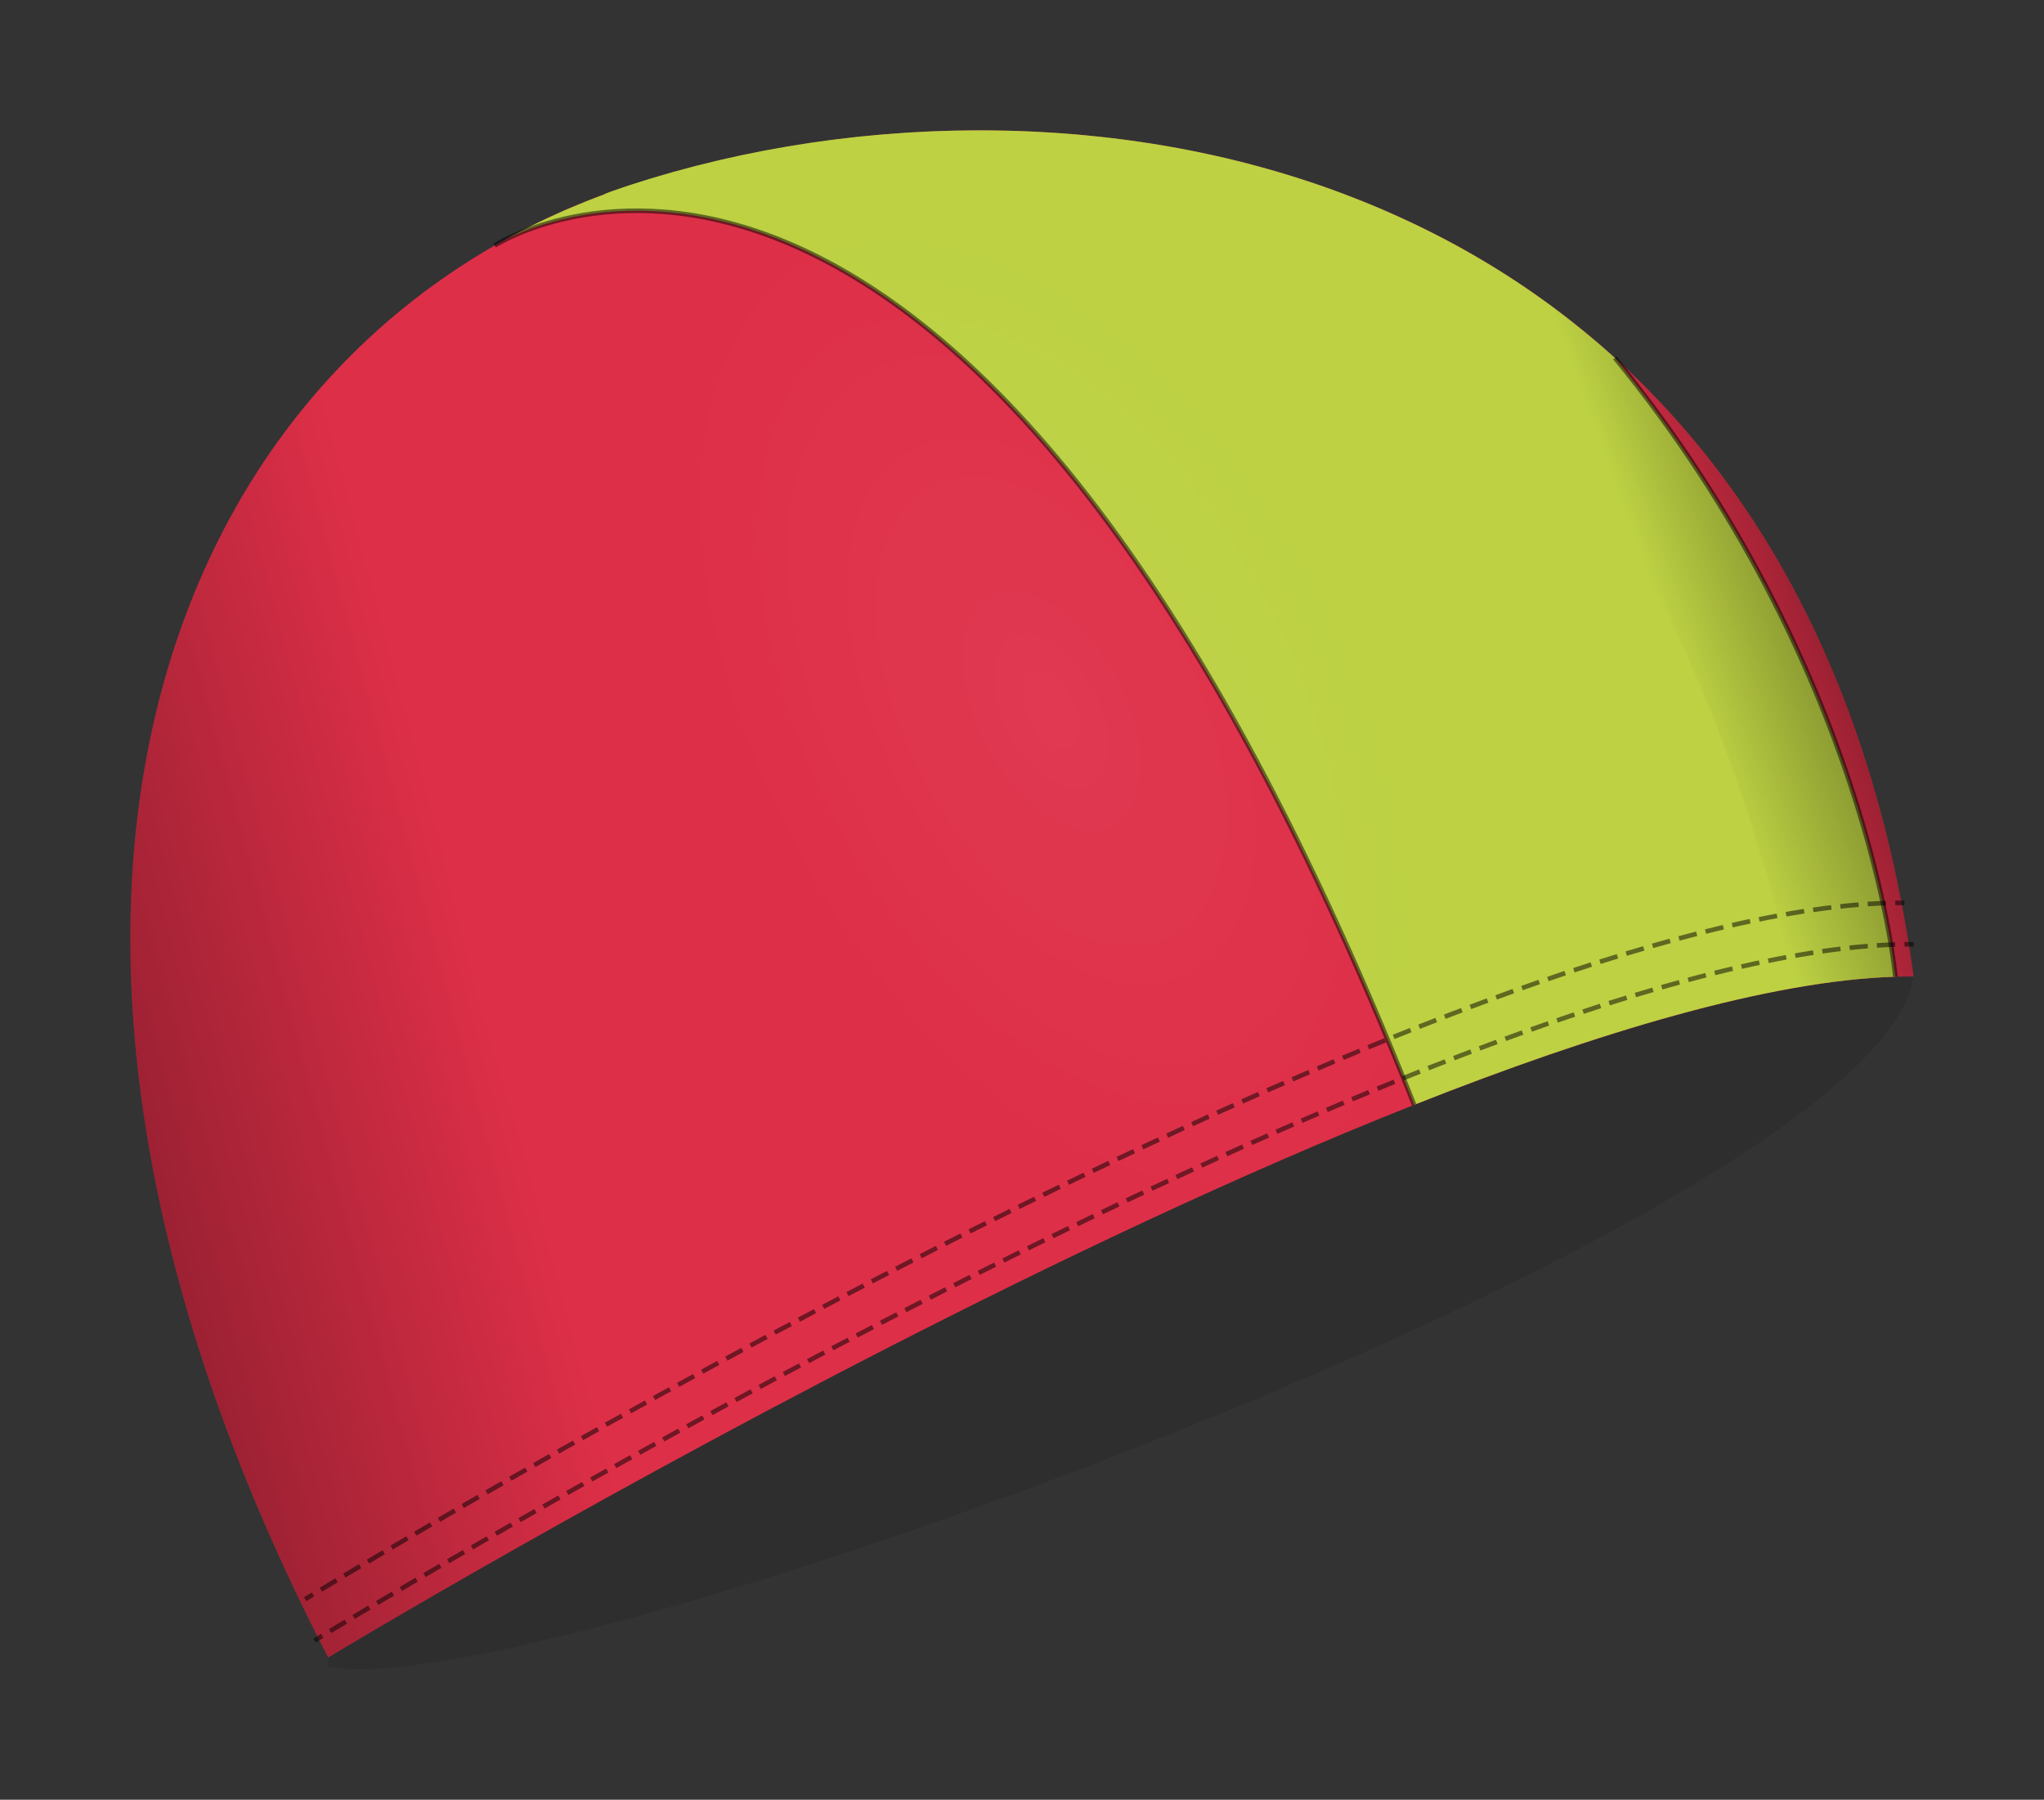 <svg xmlns="http://www.w3.org/2000/svg" width="444.359" height="391.153" viewBox="0 0 444.359 391.153"><rect x="0" y="0" width="444.359" height="391.153" fill="#333333" stroke="none"/><path d="M416.016 212.232l-18.667-24.67-86-21.334L88.68 273.56l-17.33 86.673v1.995c44 9.334 337.332-97.333 344.666-149.995z" opacity=".1"/><path fill="#DE2F48" d="M416.016 212.232c-24.666-178.667-180.43-204.16-278.884-172-99.782 32.593-150.773 155.545-65.783 320 0 0 246-148.667 344.66-148z"/><path fill="#BDD143" d="M131.532 42.188c-.894.33-1.784.664-2.67 1.008-.573.223-1.146.447-1.717.676-.77.31-1.535.628-2.3.95-.613.257-1.23.51-1.84.775-.743.322-1.476.66-2.21.993-1.257.57-2.504 1.154-3.74 1.755-.408.197-.815.393-1.22.594-.86.42-1.715.86-2.565 1.3-.335.17-.67.35-1.003.53-.904.48-1.807.96-2.7 1.45C124.25 44.69 215.84 9.3 307.434 240.12h.002c40.002-15.832 77.344-26.99 104.617-27.84 0 0-6.035-67.222-60.946-134.46-.987-.893-1.982-1.772-2.984-2.64-.686-.593-1.377-1.174-2.068-1.754-.557-.468-1.116-.93-1.677-1.39-1.046-.854-2.1-1.695-3.158-2.522-.668-.52-1.335-1.044-2.01-1.555-.728-.56-1.462-1.1-2.197-1.64-.56-.41-1.124-.82-1.688-1.22-1.175-.84-2.357-1.67-3.548-2.48-.604-.41-1.21-.83-1.817-1.23-.763-.51-1.528-1-2.296-1.49-.575-.37-1.152-.73-1.73-1.09-1.24-.78-2.49-1.54-3.745-2.28-.6-.36-1.19-.71-1.79-1.05-.79-.46-1.58-.91-2.37-1.35-.6-.33-1.2-.66-1.79-.98-1.29-.7-2.57-1.38-3.87-2.04-.61-.31-1.21-.62-1.81-.92-.81-.41-1.61-.8-2.42-1.19-.64-.31-1.27-.61-1.91-.9-1.28-.6-2.57-1.19-3.87-1.76-.63-.28-1.26-.56-1.89-.83-.81-.35-1.62-.69-2.44-1.03-.72-.3-1.44-.59-2.16-.87-1.24-.5-2.48-.98-3.73-1.45-.66-.25-1.32-.5-1.98-.74-.81-.3-1.61-.59-2.42-.87-.93-.33-1.86-.64-2.79-.95-1.057-.35-2.116-.697-3.178-1.03-.7-.22-1.4-.44-2.1-.65-.79-.24-1.58-.48-2.37-.71-1.23-.36-2.468-.71-3.7-1.04-.776-.21-1.55-.41-2.33-.617-.748-.195-1.496-.384-2.245-.57-.766-.19-1.527-.38-2.29-.56-1.27-.3-2.538-.586-3.81-.86-.75-.165-1.505-.32-2.26-.475-.81-.168-1.618-.33-2.43-.487-.72-.14-1.446-.283-2.17-.42-1.297-.236-2.596-.46-3.895-.68-.73-.12-1.45-.233-2.18-.35-.883-.135-1.77-.27-2.653-.395-.82-.12-1.64-.236-2.457-.346-1.176-.15-2.35-.3-3.53-.44-.69-.08-1.38-.16-2.07-.23-.985-.107-1.97-.21-2.96-.3-.79-.077-1.58-.15-2.366-.22-1.15-.1-2.296-.19-3.444-.27-.65-.048-1.297-.09-1.944-.13-1.127-.074-2.25-.137-3.377-.19-.69-.037-1.386-.068-2.08-.097-1.143-.045-2.285-.085-3.426-.115-.604-.018-1.21-.03-1.815-.04-1.33-.03-2.66-.047-3.99-.05h-1.525c-1.155.005-2.31.017-3.464.036l-1.66.03c-1.44.03-2.873.074-4.31.132-.414.016-.83.04-1.245.06-1.17.052-2.34.113-3.505.183l-1.485.09c-1.455.09-2.905.2-4.35.32-.4.03-.8.07-1.2.102-1.197.104-2.39.22-3.58.34-.44.043-.875.086-1.31.133-1.456.155-2.91.324-4.36.505l-1.16.15c-1.22.16-2.434.327-3.645.5-.37.054-.74.104-1.108.16-1.46.218-2.908.448-4.35.69-.38.06-.75.13-1.13.194-1.246.213-2.486.44-3.72.67l-.89.164c-1.45.275-2.888.566-4.32.87l-1.08.23c-1.28.274-2.55.56-3.82.852l-.65.15c-1.43.336-2.847.686-4.26 1.045l-1.04.266c-1.323.34-2.64.69-3.95 1.06-.12.03-.24.06-.357.095-1.4.39-2.79.8-4.175 1.214l-1 .3c-1.39.424-2.773.855-4.14 1.3-1.403.46-2.793.94-4.175 1.435-.48.17-.95.35-1.43.528z"/><path d="M107.523 53.374s99.956-65.146 199.91 186.755m104.62-27.85s-6.037-67.25-60.976-134.5" opacity=".5" fill="none" stroke="#000" stroke-miterlimit="10"/><g opacity=".5" fill="none" stroke="#000" stroke-miterlimit="10"><path d="M68.35 356.568s.583-.357 1.705-1.037"/><path stroke-dasharray="3.979,1.989" d="M71.753 354.503c29.76-17.963 246.91-147.12 341.266-149.247"/><path d="M414.02 205.24c.672-.01 1.337-.013 1.996-.008M66.35 347.567s.583-.357 1.705-1.037"/><path stroke-dasharray="3.979,1.989" d="M69.753 345.502c29.76-17.963 246.91-147.12 341.266-149.247"/><path d="M412.02 196.238c.672-.01 1.337-.012 1.996-.007"/></g><g opacity=".3"><linearGradient id="a" gradientUnits="userSpaceOnUse" x1="24.685" y1="225.453" x2="136.886" y2="195.388"><stop offset="0"/><stop offset=".7" stop-opacity="0"/></linearGradient><path fill="url(#a)" d="M100.065 57.97C26.188 106.34-2.317 217.69 71.35 360.233c0 0 31.977-19.324 77.494-44.007-35.836-47.703-77.964-169.647-48.78-258.254z"/></g><g opacity=".3"><linearGradient id="b" gradientUnits="userSpaceOnUse" x1="234.786" y1="145.984" x2="379.575" y2="93.285"><stop offset=".8" stop-opacity="0"/><stop offset="1"/></linearGradient><path fill="url(#b)" d="M390.203 214.706c9.386-1.648 18.06-2.526 25.813-2.474C395.61 64.416 285.476 21.458 192.294 29.238c54.373 1.453 158.784 10.676 197.91 185.468z"/></g><g opacity=".1"><radialGradient id="c" cx="231.776" cy="162.466" r="125.144" gradientTransform="matrix(-.5 -.9 .5 -.3 263.2 411.9)" gradientUnits="userSpaceOnUse"><stop offset="0" stop-color="#FFF" stop-opacity=".5"/><stop offset=".819" stop-color="#FFF" stop-opacity=".045"/><stop offset=".9" stop-color="#FFF" stop-opacity="0"/></radialGradient><path fill="url(#c)" d="M137.132 40.232c-8.5 2.777-16.638 6.225-24.376 10.283 7.148 47.354 30.047 172.117 79.223 242.934 50.91-26.13 109.66-53.48 158.81-68.83-21.13-61.95-75.92-184.16-177.09-193.14-12.78 2.03-25.07 4.99-36.58 8.75z"/></g></svg>